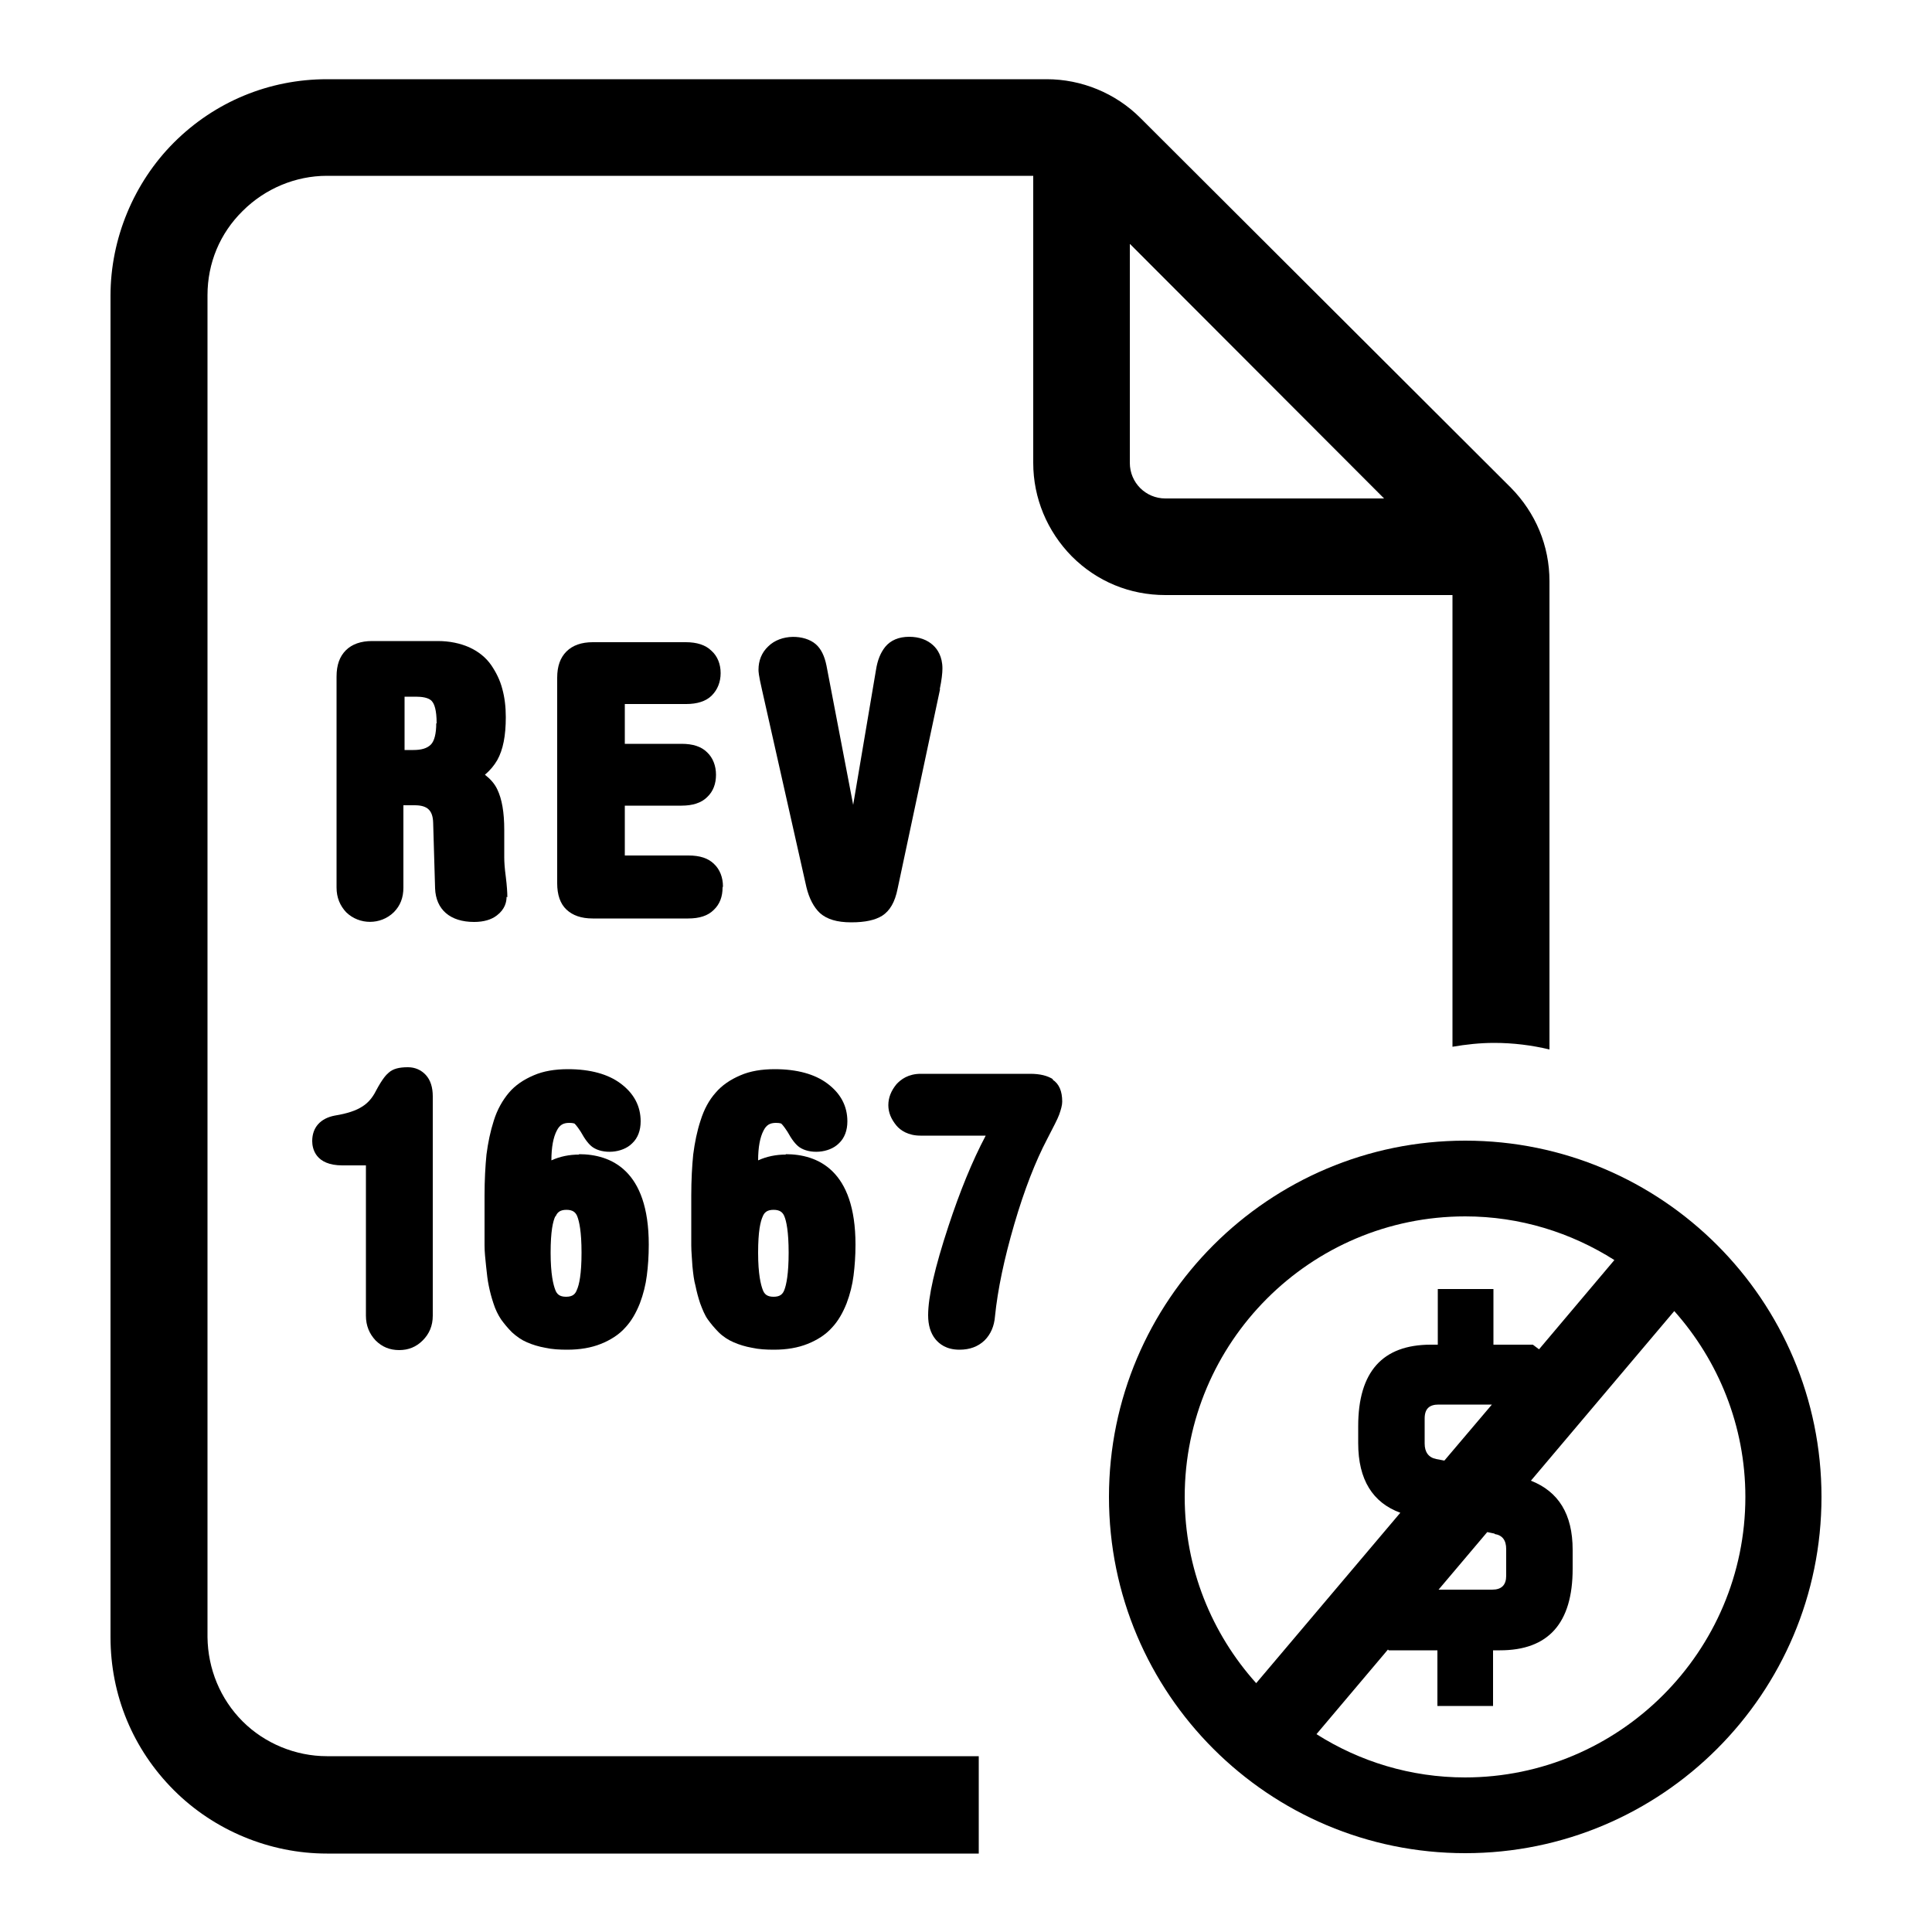 <?xml version="1.0" encoding="UTF-8"?>
<svg id="Layer_1" data-name="Layer 1" xmlns="http://www.w3.org/2000/svg" viewBox="0 0 50 50">
  <g>
    <path d="M25.33,45.45H8.46c-.81,0-1.61-.33-2.18-.9-.58-.58-.9-1.36-.91-2.18V7.64c0-.83.32-1.6.91-2.18.58-.58,1.37-.91,2.18-.91h18.28v7.43c0,.91.36,1.77,1,2.42.65.65,1.5,1,2.42,1h7.43v11.69c.35-.06.71-.1,1.08-.1.49,0,.97.06,1.43.17v-12.12c0-.92-.36-1.77-1-2.42L29.51,3.05c-.64-.64-1.52-1-2.42-1H8.46c-1.49,0-2.9.58-3.96,1.64-1.04,1.04-1.64,2.49-1.64,3.96v34.72c0,1.5.58,2.9,1.64,3.96,1.04,1.04,2.48,1.64,3.96,1.64h16.87M29.25,6.32l6.57,6.58h-5.66c-.51,0-.92-.41-.92-.92v-5.66Z"/>
    <path d="M37.92,29.52c-5.08,0-9.22,4.13-9.22,9.22s4.13,9.22,9.22,9.22,9.22-4.13,9.22-9.22-4.13-9.22-9.22-9.22ZM30.66,38.74c0-4,3.25-7.26,7.26-7.26,1.42,0,2.74.42,3.86,1.13l-1.95,2.31-.16-.12h-1.02v-1.44h-1.44v1.44h-.18c-1.25,0-1.88.7-1.88,2.11v.44c0,.95.38,1.54,1.09,1.8l-3.73,4.41c-1.15-1.28-1.85-2.97-1.85-4.82ZM38.68,39.7c.2.03.3.16.3.39v.69c0,.24-.12.36-.36.36h-1.39l1.26-1.49.19.04ZM37.38,37.8l-.21-.04c-.2-.04-.3-.18-.3-.4v-.65c0-.25.12-.36.36-.36h1.38l-1.23,1.45ZM37.92,46c-1.41,0-2.73-.41-3.85-1.12l1.85-2.19.02.02h1.26v1.44h1.44v-1.44h.18c1.25,0,1.88-.7,1.88-2.11v-.49c0-.93-.37-1.51-1.08-1.79l3.71-4.39c1.14,1.28,1.84,2.97,1.84,4.81,0,4-3.26,7.26-7.26,7.26Z"/>
  </g>
  <g>
    <path d="M13.13,23.22c0-.11-.01-.29-.04-.53-.03-.22-.04-.38-.04-.5v-.71c0-.46-.06-.8-.18-1.05-.07-.15-.18-.27-.32-.38.13-.11.24-.24.32-.38.15-.27.22-.63.22-1.11,0-.27-.03-.51-.09-.73-.06-.23-.16-.43-.29-.62-.14-.2-.33-.35-.57-.46-.23-.1-.5-.16-.81-.16h-1.7c-.29,0-.52.08-.68.24-.16.16-.24.38-.24.68v5.46c0,.26.09.47.25.64.34.33.89.33,1.23,0,.17-.17.25-.38.25-.64v-2.13h.29c.33,0,.47.13.48.45l.05,1.7c.02.55.39.87,1.01.87.25,0,.45-.06.59-.17.21-.16.25-.35.25-.48ZM11.29,18.72c0,.27-.05.46-.14.55h0c-.1.1-.25.14-.45.14h-.23v-1.38h.29c.15,0,.34.02.42.12.06.07.12.22.12.57Z"/>
    <path d="M18.71,22.94c0-.23-.08-.44-.23-.58-.15-.15-.37-.22-.66-.22h-1.65v-1.29h1.47c.28,0,.51-.07.66-.22.16-.15.23-.35.23-.58s-.08-.44-.23-.58c-.15-.15-.37-.22-.66-.22h-1.47v-1.03h1.59c.28,0,.51-.07.66-.22.15-.15.23-.35.23-.58s-.08-.44-.24-.58c-.15-.15-.38-.22-.66-.22h-2.41c-.29,0-.52.08-.68.24-.16.16-.24.38-.24.68v5.32c0,.3.08.53.24.68.16.15.38.23.68.23h2.47c.29,0,.51-.07.66-.22.16-.15.23-.35.23-.58Z"/>
    <path d="M24.32,17.84c.05-.24.07-.42.07-.54,0-.31-.13-.5-.24-.6-.15-.14-.36-.22-.62-.22-.27,0-.48.09-.62.26-.12.15-.2.34-.24.6l-.59,3.49-.69-3.6c-.05-.25-.14-.44-.28-.56-.29-.25-.9-.27-1.23.06-.17.16-.25.37-.25.6,0,.05,0,.13.09.52l1.15,5.11c.07.29.19.52.35.67.18.16.44.24.81.24s.62-.06.8-.17c.2-.13.33-.35.4-.7l1.1-5.17Z"/>
    <path d="M10.55,27.62c-.22,0-.38.04-.49.14-.06.05-.16.15-.33.47-.09.18-.21.32-.36.41-.15.1-.39.18-.7.23-.38.07-.59.31-.59.66,0,.19.08.63.78.63h.61v3.89c0,.26.09.47.25.64.17.17.37.25.61.25s.44-.08.61-.25c.17-.17.26-.38.26-.64v-5.68c0-.23-.06-.42-.18-.55-.12-.13-.28-.2-.46-.2Z"/>
    <path d="M14.99,29.88c-.26,0-.5.05-.72.15,0-.34.05-.6.14-.77.07-.14.16-.2.32-.2.11,0,.14.02.14.02,0,0,.05.04.16.21.11.2.21.33.31.4.26.18.76.16,1.02-.1.15-.14.22-.34.22-.57,0-.39-.17-.72-.52-.98-.32-.24-.78-.37-1.36-.37-.34,0-.64.05-.89.16-.26.11-.48.26-.64.45-.16.19-.3.43-.39.72-.09.28-.15.57-.19.88-.03.3-.05.66-.05,1.06v.7c0,.22,0,.42,0,.59,0,.17.02.35.04.54.02.2.04.37.07.51.03.15.07.3.12.45.05.16.12.3.2.42.08.11.17.22.28.33.12.11.25.2.39.26.14.06.3.11.47.14.18.04.37.05.57.05.33,0,.62-.05.87-.15.25-.1.47-.24.63-.42.16-.17.28-.38.38-.63.09-.24.15-.48.18-.72.03-.23.05-.5.05-.8,0-1.93-.98-2.34-1.81-2.34ZM14.38,31.48c.04-.1.11-.17.28-.17s.24.07.28.17c.05.13.11.39.11.94s-.06.83-.12.96h0c-.04.11-.11.18-.28.18s-.24-.07-.28-.18c-.05-.13-.12-.4-.12-.96s.06-.81.12-.94Z"/>
    <path d="M20.34,29.88c-.26,0-.5.05-.72.15,0-.34.05-.6.14-.77.07-.14.16-.2.32-.2.11,0,.14.02.14.02,0,0,.05.04.16.21.11.2.21.33.31.4.26.18.76.16,1.02-.1.15-.14.22-.34.22-.57,0-.39-.17-.72-.52-.98-.32-.24-.78-.37-1.36-.37-.34,0-.64.05-.89.16-.26.11-.48.26-.64.45-.17.19-.3.43-.39.72-.09.27-.15.57-.19.88-.03.3-.05.66-.05,1.06v.7c0,.22,0,.42,0,.59,0,.17.02.35.03.54.02.2.04.37.08.51.03.15.07.3.12.45.06.16.12.31.2.42.08.11.17.22.28.33.11.11.25.2.39.26.14.06.3.11.47.14.18.04.37.05.57.05.33,0,.62-.05.87-.15.25-.1.47-.24.63-.42.16-.17.28-.38.38-.63.09-.24.15-.48.18-.72.03-.24.05-.5.05-.8,0-1.93-.98-2.34-1.81-2.34ZM19.74,31.48c.04-.1.11-.17.28-.17s.24.07.28.17c.05.12.11.39.11.94s-.06.83-.11.96c-.04.11-.11.18-.28.18s-.24-.07-.28-.18c-.05-.13-.12-.4-.12-.96s.06-.81.12-.94Z"/>
    <path d="M27.25,27.93c-.14-.09-.33-.14-.59-.14h-2.83c-.33,0-.52.15-.63.27-.14.17-.21.35-.21.54s.07.36.21.53c.1.12.3.26.62.26h1.69c-.35.66-.67,1.45-.96,2.33-.36,1.09-.53,1.84-.53,2.32,0,.25.06.46.19.62.1.12.28.27.62.27.27,0,.48-.08.65-.24.16-.16.25-.37.27-.62.07-.7.24-1.5.5-2.39.26-.89.55-1.63.85-2.2.16-.31.27-.52.31-.63.05-.14.08-.25.08-.34,0-.27-.08-.46-.25-.57Z"/>
  </g>
</svg>